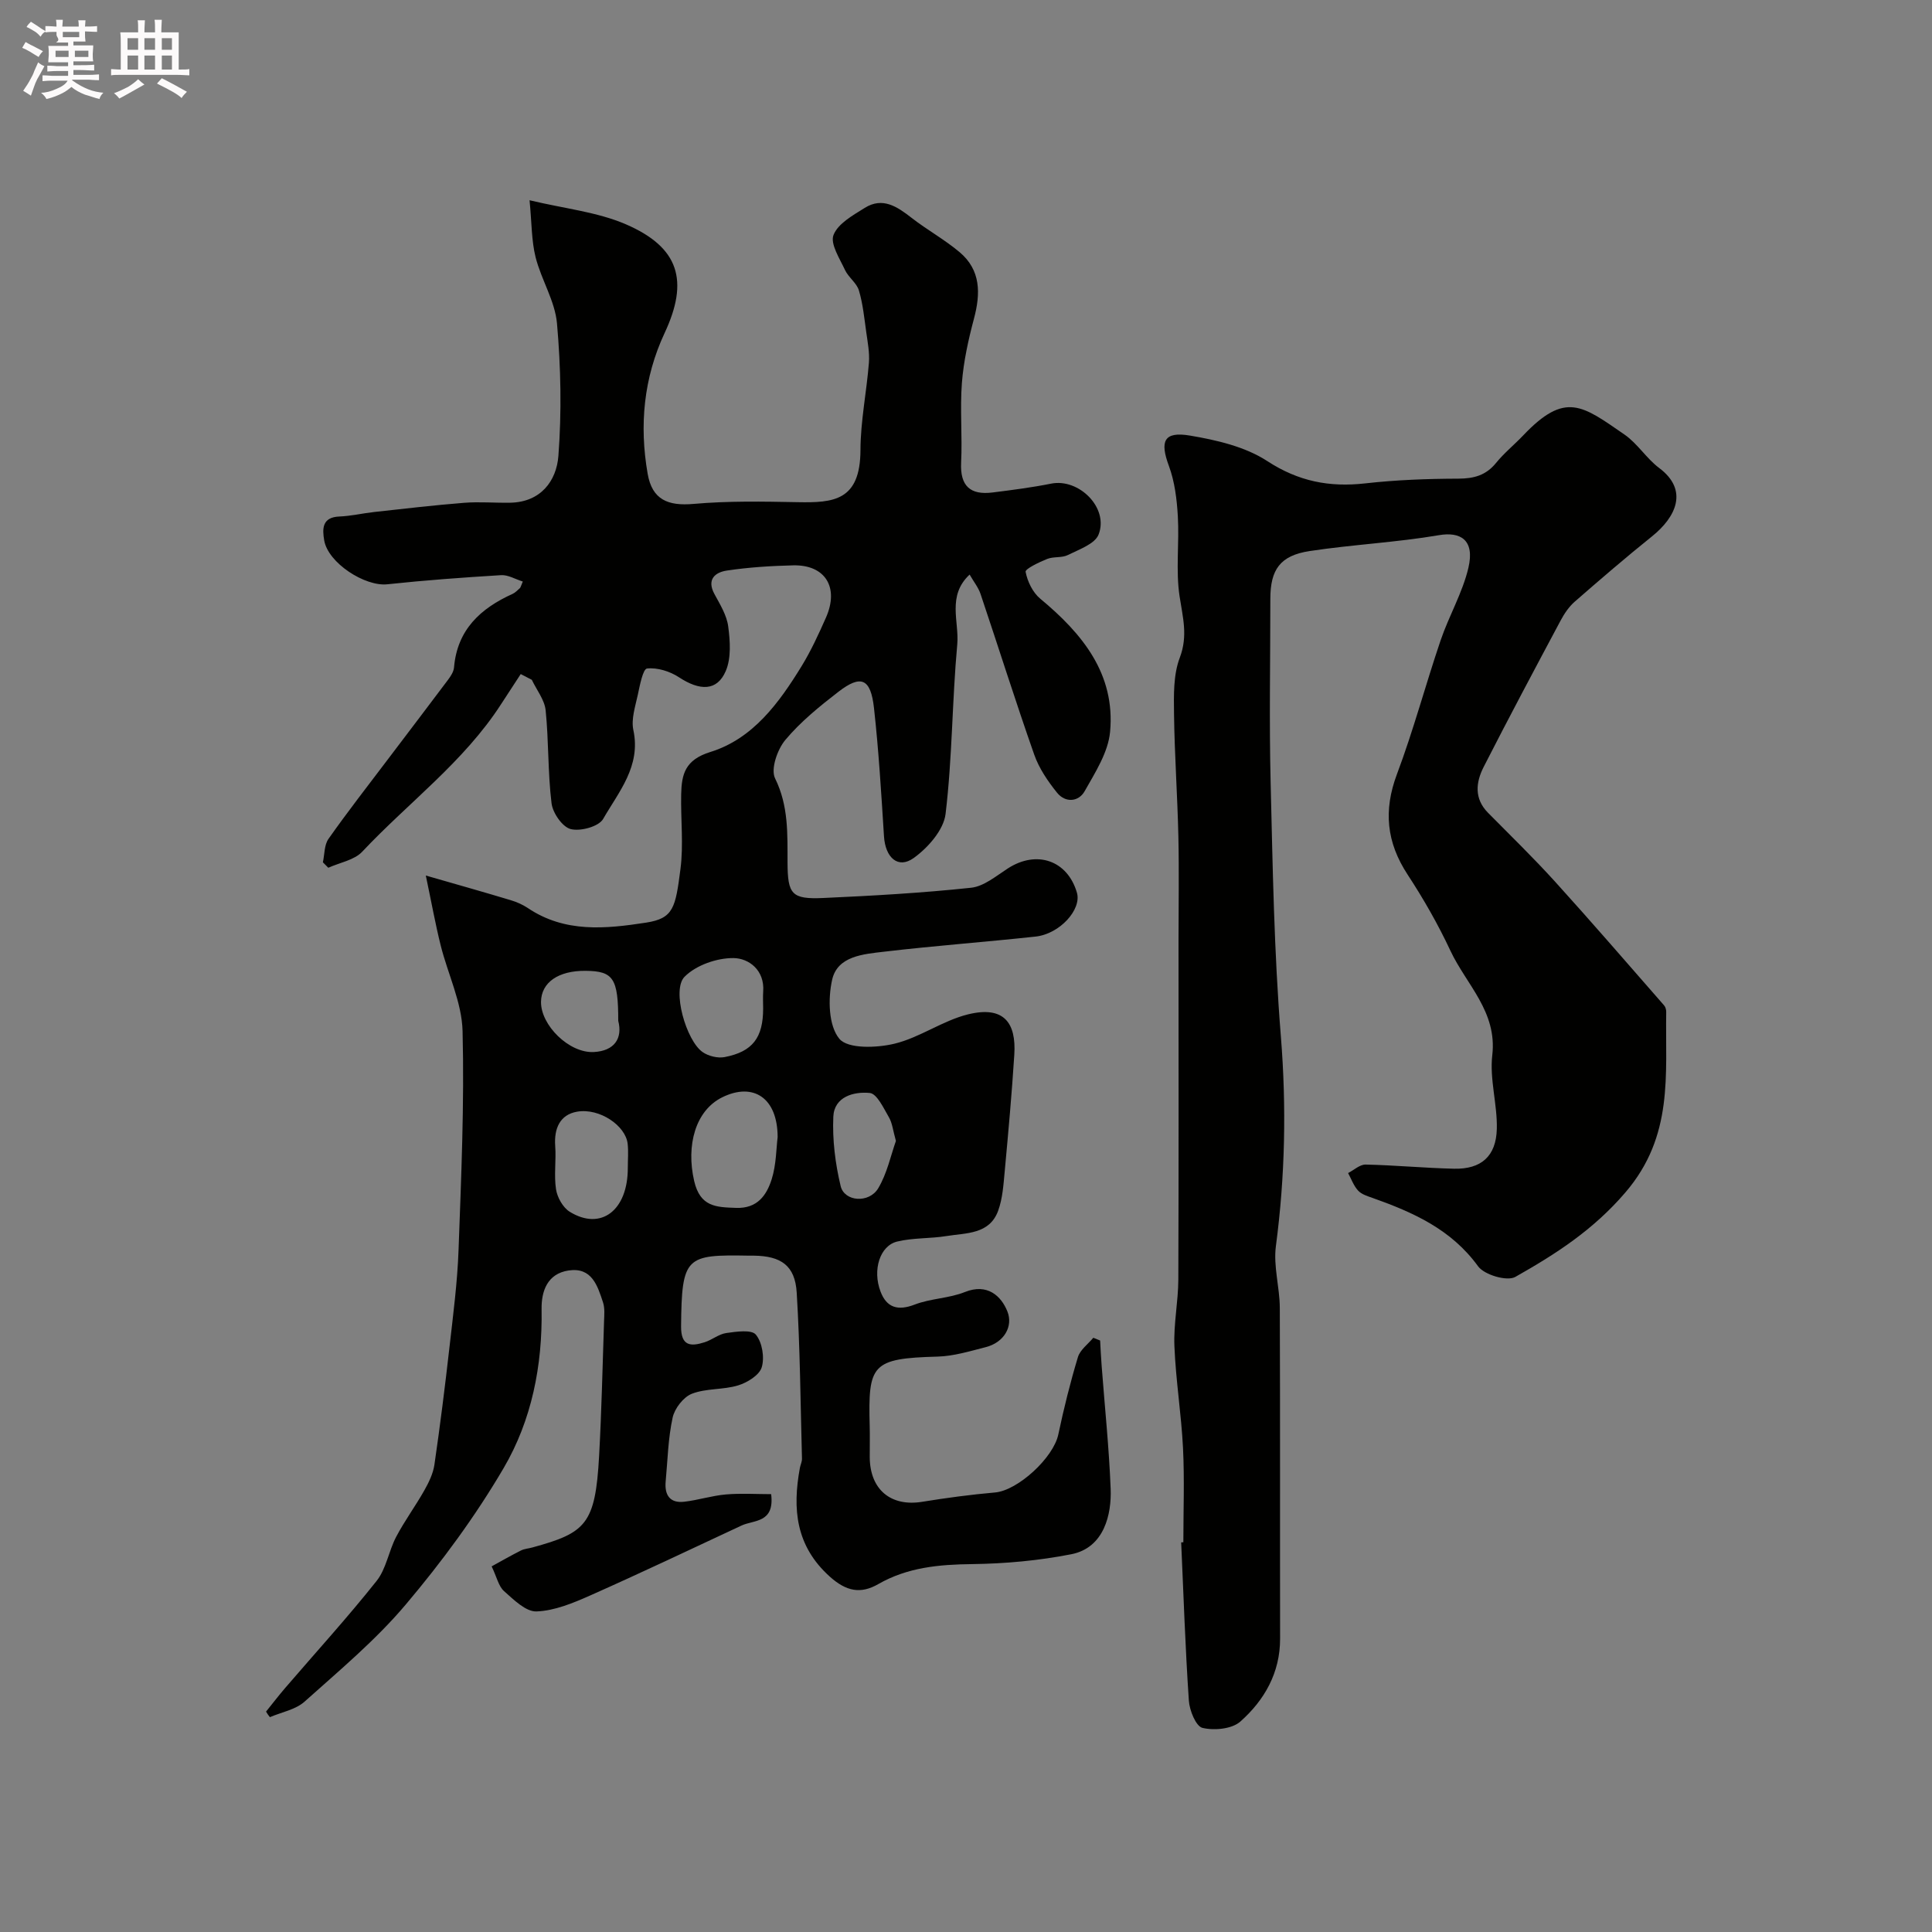 <svg enable-background="new 0 0 400 400" viewBox="0 0 400 400" xmlns="http://www.w3.org/2000/svg"><rect x="0" y="0" width="400" height="400" fill="#808080" stroke="none"/><path d="m6.8 9.5c.6.3 1.3.7 2.1 1.1-.4.4-.7.8-.9 1.2-.7-.4-1.3-.8-1.8-1.1s-1.1-.6-1.6-.8c.2-.4.5-.8.7-1.2.4.2.8.5 1.5.8zm.9 6.9c-.3.6-.5 1.1-.7 1.7s-.4 1.1-.6 1.7c-.6-.4-1.1-.7-1.6-1 .7-1 1.2-1.8 1.5-2.4.3-.5.6-1.1.8-1.7.3-.6.5-1.2.8-1.8.3.3.8.6 1.3.8-.7 1.3-1.2 2.2-1.5 2.7zm.1-11c.4.3 1 .7 1.7 1.1-.5.2-.8.6-1.1 1.1-.5-.6-1-1-1.4-1.2s-.9-.6-1.5-.8c.2-.4.5-.7.9-1.1.5.3.9.6 1.4.9zm10.5 13.1c1 .4 2 .6 3.1.7-.4.4-.7.8-.8 1.3-.9-.2-1.9-.6-3-.9-1-.4-2-.9-2.8-1.6-.5.4-1.1.9-1.9 1.3s-1.9.9-3.3 1.2c-.1-.3-.5-.8-1.1-1.3 1 0 2.1-.3 3.2-.8 1.2-.5 1.9-1 2.3-1.7h-3.2c-.4 0-1 0-2 .1v-1.2c1 0 1.7.1 2 .1h3.3v-1h-2.3c-.2 0-.9 0-2 .1v-1.2c1.2 0 1.9.1 2 .1h2.3v-.8h-4.1c0-.7.1-1.2.1-1.6 0-.5 0-1.1-.1-1.8h4.1v-.7h-2.5c1-.6.1-1.1.1-1.6v-.6h-.5c-.4 0-1 0-1.8.1v-1.3c1.2 0 1.9.1 2.1.1h.2c0-.3 0-.8-.1-1.4h1.4c0 .6-.1 1-.1 1.4h3.4c0-.4 0-.8-.1-1.3h1.5c0 .4-.1.9-.1 1.3.7 0 1.5 0 2.5-.1v1.2c-1 0-1.8-.1-2.5-.1v.6c0 .3 0 .8.1 1.5h-2.5v.8h4.1c0 .7-.1 1.3-.1 1.8s0 1 .1 1.5h-4.1v.8h1.4c.8 0 1.8 0 2.9-.1v1.2c-1 0-1.9-.1-2.8-.1h-1.5v1h3.2c.3 0 1 0 2.1-.1v1.2c-1.1 0-1.8-.1-2.1-.1h-3.4l-.1.1c1.4 1 2.4 1.5 3.4 1.9zm-4.1-6.7v-1.3h-2.7v1.3zm2.2-4.1v-1.1h-3.4v1.1zm1.9 4.1v-1.3h-2.8v1.3z" fill="#fcfafa"/><path d="m37 6.7v2.3 5.4c1 0 1.8 0 2.2-.1v1.3c-.6 0-1.5-.1-2.5-.1h-11.9c-.7 0-1.3 0-1.8.1v-1.3c.5 0 1.1.1 2 .1v-5.2c0-1 0-1.8-.1-2.5h3.7c0-1.3 0-2.1-.1-2.5h1.5c0 .4-.1 1.3-.1 2.5h2.2c0-1.2 0-2.1-.1-2.6h1.5c0 .4-.1 1.3-.1 2.6zm-12.3 13.7c-.3-.4-.7-.8-1.1-1.1 1.1-.4 2.1-.9 2.9-1.3.8-.5 1.5-1 2.1-1.6.4.4.9.8 1.3 1.1-2.5 1.4-4.2 2.4-5.2 2.9zm3.9-10.1v-2.4h-2.2v2.4zm0 4.1v-2.9h-2.2v2.9zm3.5-4.1v-2.4h-2.2v2.4zm0 4.1v-2.9h-2.2v2.9zm.4 2.9 1-1.1c.6.3 1.4.7 2.5 1.3s2 1.1 2.7 1.5c-.4.4-.8.8-1.1 1.3-.8-.8-2.5-1.7-5.1-3zm3.1-7v-2.4h-2.1v2.4zm0 4.1v-2.9h-2.1v2.9z" fill="#fcfafa"/><g fill="#010100"><path d="m55.08 354.37c1.32-1.63 2.59-3.3 3.96-4.89 6.33-7.37 12.88-14.55 18.92-22.15 2.01-2.52 2.51-6.19 4.06-9.14 1.74-3.31 3.98-6.34 5.82-9.6.93-1.65 1.83-3.49 2.1-5.33 1.18-8.1 2.2-16.23 3.12-24.36.76-6.7 1.64-13.42 1.88-20.15.55-15.09 1.21-30.21.83-45.28-.15-5.96-3.06-11.82-4.54-17.77-1.08-4.33-1.87-8.73-3.07-14.43 6.84 1.97 12.24 3.49 17.6 5.11 1.24.37 2.48.92 3.55 1.64 7.66 5.13 16.02 4.3 24.46 3 5.69-.88 6.08-3.11 7.11-11.08.66-5.08.04-10.32.15-15.48.09-4.16.79-7.14 6.04-8.77 8.82-2.73 14.23-10.17 18.91-17.8 1.94-3.17 3.51-6.6 5.02-10.01 2.78-6.27-.14-10.98-6.78-10.83-4.59.11-9.21.4-13.74 1.08-2.4.36-4.22 1.81-2.56 4.87 1.16 2.14 2.55 4.38 2.85 6.71.4 3.03.64 6.54-.51 9.22-1.8 4.19-5.36 4.13-9.69 1.29-1.87-1.23-4.48-2.05-6.61-1.81-.85.09-1.5 3.52-1.92 5.49-.52 2.39-1.39 5-.91 7.25 1.61 7.49-3.03 12.78-6.26 18.41-.91 1.58-4.71 2.61-6.72 2.09-1.72-.44-3.72-3.34-3.96-5.35-.78-6.36-.57-12.84-1.22-19.23-.22-2.18-1.87-4.22-2.86-6.32-.77-.4-1.53-.79-2.3-1.19-1.36 2.08-2.72 4.15-4.07 6.24-7.7 11.93-19.17 20.35-28.74 30.53-1.65 1.76-4.65 2.25-7.03 3.33-.37-.38-.75-.75-1.12-1.13.36-1.64.27-3.59 1.16-4.85 3.95-5.61 8.17-11.02 12.31-16.49 4.14-5.48 8.31-10.93 12.43-16.43.57-.76 1.17-1.68 1.25-2.57.66-7.81 5.48-12.23 12.14-15.24.57-.26 1.03-.78 1.52-1.21.11-.1.14-.3.58-1.34-1.55-.48-3.05-1.41-4.49-1.32-7.86.48-15.73 1.05-23.56 1.89-4.64.5-12.28-4.43-13.07-9.1-.39-2.33-.49-4.78 3.12-4.93 2.43-.1 4.84-.67 7.27-.94 6.19-.68 12.38-1.41 18.59-1.9 3.16-.25 6.36.04 9.55-.02 6.31-.12 9.56-4.51 9.96-9.68.69-9.09.51-18.34-.29-27.43-.41-4.66-3.26-9.06-4.43-13.71-.86-3.43-.79-7.1-1.25-11.8 7.27 1.74 14 2.42 19.92 4.97 11.1 4.79 13.09 11.72 8.04 22.52-4.34 9.29-5.26 19.12-3.51 29.14.93 5.35 4.18 6.71 9.5 6.24 7.14-.63 14.37-.5 21.56-.36 7.4.14 12.96-.26 13-10.78.02-6.03 1.27-12.05 1.75-18.1.16-2.08-.26-4.22-.55-6.31-.41-2.9-.69-5.85-1.52-8.64-.46-1.56-2.17-2.71-2.88-4.24-1.1-2.37-3.1-5.42-2.38-7.25.93-2.37 4.02-4.08 6.47-5.61 3.71-2.32 6.72-.25 9.69 2.06 3.21 2.5 6.84 4.49 9.95 7.11 4.4 3.71 4.36 8.55 2.97 13.76-1.16 4.36-2.15 8.83-2.5 13.31-.42 5.47.11 11-.16 16.49-.24 4.89 1.93 6.77 6.53 6.19 4.05-.51 8.11-1.03 12.11-1.83 5.76-1.15 11.98 5.03 9.82 10.54-.77 1.96-4.04 3.08-6.35 4.24-1.25.63-2.95.28-4.28.81-1.68.67-4.6 2.07-4.48 2.67.38 2 1.48 4.28 3.04 5.57 8.71 7.23 15.57 15.57 14.45 27.57-.4 4.24-3.07 8.39-5.26 12.27-1.26 2.24-4 2.46-5.72.32-1.91-2.37-3.72-5.03-4.72-7.87-3.88-11.03-7.39-22.2-11.12-33.28-.45-1.34-1.4-2.51-2.26-4.01-4.73 4.4-2.13 9.77-2.56 14.45-1.07 11.68-1.02 23.48-2.42 35.11-.4 3.32-3.64 6.99-6.58 9.11-3.26 2.35-5.89-.07-6.17-4.47-.56-8.87-1.09-17.75-2.07-26.57-.68-6.13-2.68-6.98-7.37-3.36-3.91 3.02-7.83 6.2-10.98 9.96-1.66 1.98-3.07 6.05-2.13 7.96 2.81 5.7 2.56 11.5 2.58 17.41.03 6.62.84 7.65 7.41 7.36 10.21-.46 20.43-1.04 30.58-2.12 2.67-.28 5.22-2.45 7.65-4.02 5.96-3.83 12.31-1.65 14.27 5.02 1.03 3.49-3.54 8.57-8.57 9.11-10.44 1.13-20.93 1.9-31.36 3.13-4.24.5-9.63.88-10.74 5.79-.89 3.92-.77 9.53 1.49 12.24 1.76 2.12 7.72 1.9 11.4 1.02 5.27-1.27 9.99-4.79 15.25-6.08 7.38-1.81 10 1.7 9.57 8.36-.51 8.04-1.24 16.07-1.98 24.09-.26 2.76-.43 5.64-1.36 8.2-1.79 4.93-6.62 4.59-10.69 5.25-3.38.55-6.92.34-10.22 1.14-3.57.86-5.16 5.87-3.44 10.37 1.26 3.3 3.56 4.03 7.06 2.68 3.31-1.28 7.11-1.28 10.4-2.6 4.67-1.88 7.54.86 8.8 4.02 1.23 3.08-.67 6.42-4.48 7.39-3.29.84-6.64 1.87-9.98 1.96-13.68.37-14.38 1.64-14.05 14.34.06 2.16 0 4.33.01 6.5.05 6.71 4.38 10.28 10.87 9.22 5-.81 10.03-1.49 15.08-1.93 4.7-.41 12.07-7.17 13.09-12 1.14-5.39 2.47-10.75 4.06-16.02.46-1.52 2.09-2.69 3.19-4.01l1.41.57c.1 1.73.17 3.46.31 5.18.64 8.51 1.54 17.02 1.87 25.55.2 5.17-1.29 12.18-8.16 13.52-6.72 1.32-13.65 1.95-20.5 2.04-6.86.08-13.39.66-19.47 4.15-3.65 2.09-6.61 1.49-10-1.54-7.09-6.36-7.78-14.03-6.21-22.54.12-.64.45-1.28.43-1.91-.31-11.46-.39-22.94-1.09-34.37-.34-5.6-3.24-7.58-8.87-7.65-.33 0-.67 0-1 0-13.08-.23-13.94.11-14.07 14.62-.04 4.12 1.98 4.23 4.87 3.31 1.55-.49 2.93-1.69 4.49-1.91 2.07-.29 5.21-.76 6.12.33 1.32 1.59 1.83 4.72 1.22 6.76-.49 1.63-2.98 3.17-4.89 3.75-3.08.94-6.6.58-9.57 1.73-1.75.68-3.58 3.04-3.99 4.95-.94 4.3-1.03 8.79-1.44 13.21-.26 2.77.85 4.54 3.82 4.2 2.9-.33 5.74-1.26 8.64-1.51 3.15-.27 6.34-.06 9.38-.06.73 6.01-3.55 5.3-6.12 6.49-10.44 4.88-20.85 9.82-31.38 14.5-3.52 1.56-7.34 3.15-11.08 3.29-2.22.08-4.73-2.44-6.73-4.21-1.12-1-1.48-2.86-2.56-5.12 1.99-1.09 4-2.25 6.07-3.29.71-.36 1.57-.4 2.35-.62 11.1-3.04 13.05-4.78 13.83-18.97.51-9.26.71-18.53 1.02-27.8.04-1.32.19-2.75-.21-3.97-1.14-3.46-2.31-7.33-7.13-6.61-4.39.66-5.65 4.27-5.59 8 .19 11.7-2.05 23.02-7.88 32.95-5.84 9.96-12.79 19.39-20.25 28.22-6.21 7.36-13.74 13.64-20.95 20.1-1.86 1.66-4.75 2.17-7.17 3.21-.31-.36-.56-.76-.8-1.15zm105.92-118.93c0-8.17-5.06-11.4-11.44-8.27-5.59 2.74-7.54 9.97-5.84 17.34 1.24 5.35 4.5 5.43 8.68 5.57 4.42.16 6.32-2.63 7.37-5.93.96-3.06.94-6.43 1.23-8.71zm-3-26.65c0-1.16-.07-2.33.01-3.48.34-4.45-2.97-6.91-6.13-6.95-3.45-.04-7.78 1.47-10.15 3.87-2.7 2.71.34 13.25 3.75 15.6 1.2.83 3.12 1.3 4.54 1.03 5.82-1.12 7.98-4.04 7.98-10.07zm-28.02 33.01c0-1.66.15-3.35-.03-4.99-.41-3.73-5.79-7.45-10.46-6.65-3.57.61-4.8 3.49-4.54 7.11.22 2.98-.28 6.04.17 8.97.26 1.68 1.43 3.77 2.83 4.64 6.48 4 12.05-.29 12.03-9.08zm55.51-5.58c-.61-2.17-.75-3.72-1.46-4.92-1.1-1.88-2.46-4.86-3.95-5.01-3.28-.33-7.37.75-7.55 4.91-.21 4.77.4 9.71 1.52 14.37.78 3.24 5.87 3.61 7.77.46 1.85-3.09 2.61-6.83 3.67-9.81zm-57.49-24.87c.01-8.81-1.02-10.3-6.75-10.35-5.65-.06-9.19 2.4-9.24 6.42-.06 4.83 5.82 10.67 10.95 10.39 4.25-.23 5.98-2.83 5.04-6.46z"/><path d="m245 319.31c0-6.5.25-13.01-.07-19.49-.35-7.05-1.5-14.06-1.78-21.11-.19-4.58.79-9.19.81-13.79.09-23.33.04-46.65.04-69.98 0-7.26.13-14.52-.03-21.77-.19-8.44-.79-16.86-.9-25.3-.05-3.92-.16-8.15 1.19-11.7 1.72-4.52.62-8.36-.04-12.7-.82-5.4-.04-11.03-.36-16.54-.2-3.52-.64-7.18-1.85-10.46-1.9-5.11-1.07-7.2 4.35-6.29 5.52.93 11.46 2.3 16.03 5.29 6.46 4.21 12.86 5.44 20.25 4.61 6.39-.72 12.85-.96 19.29-.98 3.23-.01 5.71-.68 7.8-3.24 1.67-2.06 3.77-3.76 5.61-5.69 8.76-9.23 12.25-6.22 20.99-.2 2.7 1.86 4.54 4.94 7.18 6.92 6.18 4.62 3.45 10.2-1.47 14.15-5.44 4.37-10.74 8.93-16 13.52-1.2 1.05-2.17 2.48-2.93 3.91-5.37 10.06-10.74 20.13-15.92 30.29-1.63 3.19-2.03 6.57.9 9.53 4.67 4.72 9.43 9.35 13.89 14.27 7.63 8.42 15.06 17.03 22.55 25.59.29.33.45.9.44 1.36-.21 12.98 1.59 25.65-8.44 37.36-6.69 7.81-14.45 12.78-22.8 17.5-1.71.97-6.42-.42-7.71-2.2-5.54-7.64-13.41-11.15-21.79-14.13-1.07-.38-2.32-.75-3.04-1.53-.93-1-1.41-2.41-2.08-3.64 1.21-.62 2.43-1.78 3.62-1.76 6.1.13 12.2.72 18.3.86 5.6.13 8.72-2.54 8.87-8.23.13-5.08-1.52-10.29-.94-15.27 1.05-9.03-5.39-14.63-8.67-21.64-2.55-5.45-5.57-10.73-8.87-15.77-4.36-6.66-5.02-13.25-2.2-20.77 3.42-9.09 5.92-18.52 9.05-27.73 1.72-5.06 4.52-9.82 5.74-14.97 1.4-5.91-1.74-7.53-6.07-6.79-8.86 1.51-17.9 1.94-26.79 3.29-6.12.93-8.14 3.84-8.14 9.91 0 12.66-.25 25.33.06 37.99.43 17.54.71 35.11 2.12 52.58 1.17 14.59.88 28.96-1.03 43.43-.55 4.15.79 8.51.81 12.78.09 22.83.02 45.65.06 68.48.01 7.08-3.24 12.74-8.23 17.17-1.74 1.55-5.4 1.89-7.84 1.31-1.35-.32-2.69-3.61-2.82-5.65-.74-10.9-1.1-21.84-1.59-32.76.14-.01.29-.01.45-.02z"/></g></svg>